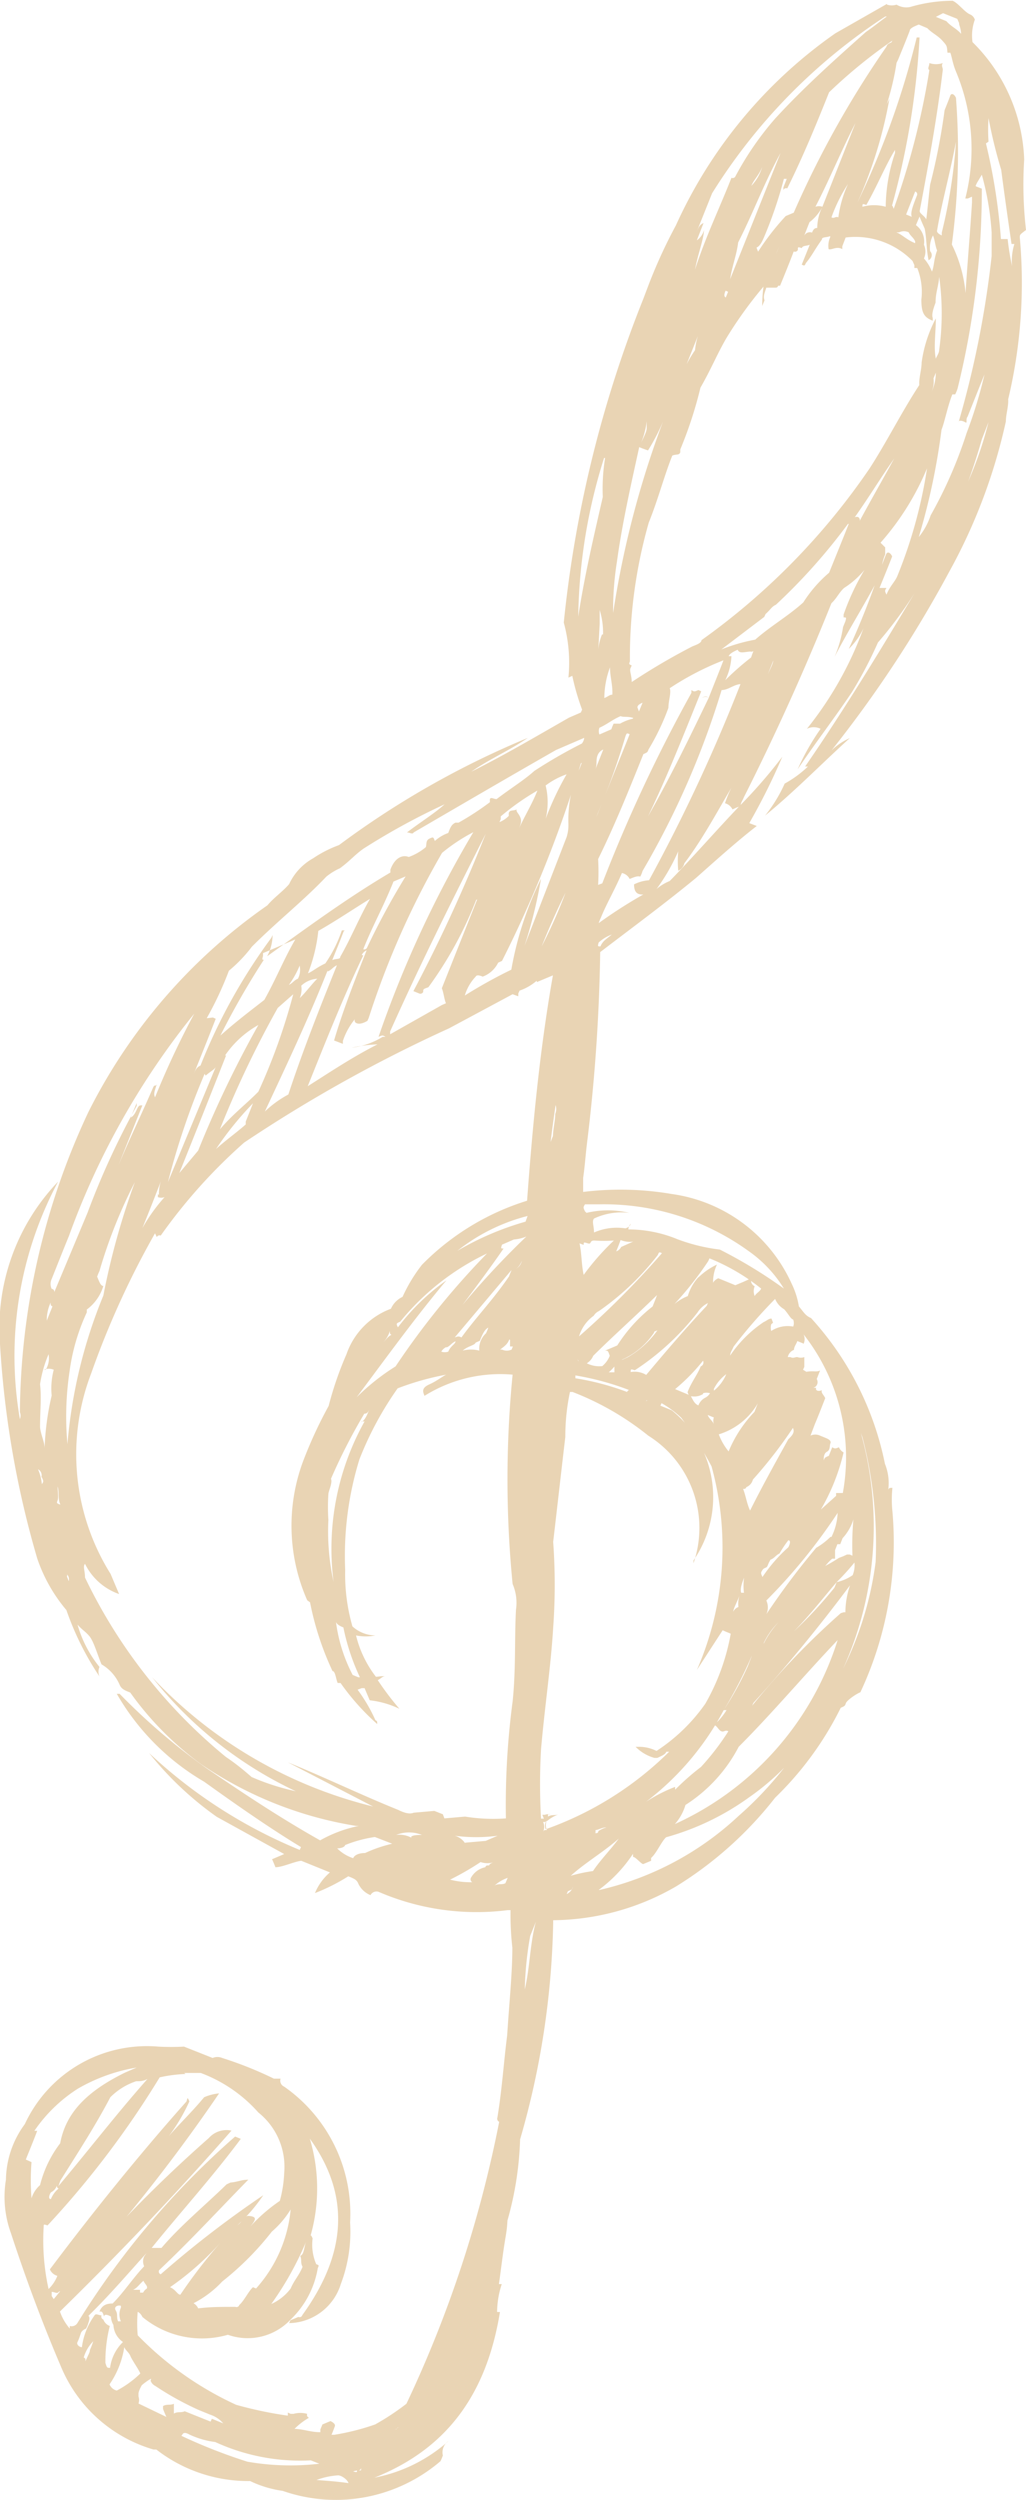 <svg xmlns="http://www.w3.org/2000/svg" viewBox="0 0 39.71 96.73"><defs><style>.cls-1{fill:#e9d4b4;}</style></defs><g id="Ebene_2" data-name="Ebene 2"><g id="Ebene_1-2" data-name="Ebene 1"><path class="cls-1" d="M34.33.15l-2,1.14a18.22,18.22,0,0,0-6.17,7.43,19.73,19.73,0,0,0-1.09,2.39l-.17.45a46.27,46.27,0,0,0-3.08,12.53A5.89,5.89,0,0,1,22,26.22l.15-.07a9,9,0,0,0,.38,1.31l-.05.11-.46.2c-1.33.76-2.5,1.45-3.78,2.09.7-.49,1.48-.82,2.19-1.31a34,34,0,0,0-7.31,4.15,4.57,4.57,0,0,0-1,.51,2.21,2.21,0,0,0-.93,1c-.25.29-.6.53-.84.82a21.43,21.43,0,0,0-6.93,8A27.76,27.76,0,0,0,.77,54.64a.36.36,0,0,1,0,.27,14.32,14.32,0,0,1,1.48-9.19A8.18,8.18,0,0,0,0,52a37.15,37.15,0,0,0,1.44,8.3,6.15,6.15,0,0,0,1.13,2,11.21,11.21,0,0,0,1.28,2.57.47.47,0,0,1,0-.37A4.59,4.59,0,0,1,3,62.86c.18.21.29.25.46.45s.33.77.47,1.09a1.69,1.69,0,0,1,.7.79c.07.16.18.21.41.3a12.19,12.19,0,0,0,2.74,2.77,14.79,14.79,0,0,0,6,2.39l.11,0a5.1,5.1,0,0,0-1.5.56c-1.58-.89-3-1.84-4.41-2.8a24.36,24.36,0,0,1-3.35-2.87l-.11,0A9.31,9.31,0,0,0,7.9,68.94c1.2.86,2.51,1.78,3.75,2.53l-.05.11a19.13,19.13,0,0,1-5.83-3.75A12.76,12.76,0,0,0,8.39,70.3L11,71.74l-.47.2c.07.15.13.31.13.31.27,0,.73-.22,1-.25l1.11.45a2.1,2.1,0,0,0-.58.8,7.39,7.39,0,0,0,1.29-.65c.22.09.33.13.39.29a.89.89,0,0,0,.47.44.26.26,0,0,1,.31-.13,9.56,9.56,0,0,0,5,.71l.11,0a11.22,11.22,0,0,0,.07,1.45c0,1-.13,2.25-.2,3.39-.13,1-.2,2.11-.38,3.19a.13.13,0,0,0,.07.16,46.23,46.23,0,0,1-3.59,10.91,9.65,9.65,0,0,1-1.21.8,9.16,9.16,0,0,1-1.58.4l-.11,0c.05-.11.09-.22.13-.33s-.17-.2-.17-.2l-.31.13L12.4,94l0,.11c-.38,0-.6-.11-1-.13a2.63,2.63,0,0,1,.56-.43.11.11,0,0,1-.07-.15,1,1,0,0,0-.53,0l-.11,0-.11-.05,0,.12a15.34,15.34,0,0,1-2-.42,12.69,12.69,0,0,1-3.81-2.69,5.27,5.27,0,0,1,0-.91.42.42,0,0,1,.18.2,3.61,3.61,0,0,0,3.31.69,2.28,2.28,0,0,0,2.42-.58,3.58,3.58,0,0,0,1.06-2c.05-.11.05-.11-.06-.15a1.89,1.89,0,0,1-.14-1c-.07-.15-.07-.15-.11,0a6.68,6.68,0,0,0,0-3.86c1.57,2.18,1.44,4.44-.29,6.83a.11.11,0,0,1-.15.07l-.31.13-.05.11a2.14,2.14,0,0,0,2-1.51A5.69,5.69,0,0,0,13.55,86,6,6,0,0,0,11,80.74a.25.25,0,0,1-.14-.31c-.11,0-.11,0-.26,0a14.38,14.38,0,0,0-2-.8.47.47,0,0,0-.37,0l-1.11-.44a9.12,9.12,0,0,1-1,0,5.21,5.21,0,0,0-5.16,3,3.69,3.69,0,0,0-.73,2.15A4.09,4.09,0,0,0,.42,86.4c.58,1.77,1.2,3.44,1.93,5.15a5.57,5.57,0,0,0,3.59,3.23l.11,0A5.79,5.79,0,0,0,9.68,96a4.26,4.26,0,0,0,1.26.38,6.23,6.23,0,0,0,6.11-1.15,2,2,0,0,0,.09-.22.53.53,0,0,1,.22-.56,6,6,0,0,1-2.87,1.42c2.74-1.09,4.33-3.15,4.86-6.41l-.11,0,0,.12,0-.12a3.49,3.49,0,0,1,.18-1.08l-.11,0c.07-.49.13-1,.2-1.46s.11-.6.13-1a12.81,12.81,0,0,0,.49-3.14,32.11,32.11,0,0,0,1.28-8.37l0-.11a9.63,9.63,0,0,0,4.76-1.31A14.53,14.53,0,0,0,30,69.56a12.62,12.62,0,0,0,2.54-3.48c.16-.07.16-.07.2-.18s.4-.36.56-.42a13.68,13.68,0,0,0,1.24-7,4.38,4.38,0,0,1,0-.91c-.12,0-.12,0-.16.07a2,2,0,0,0-.13-1A11.82,11.82,0,0,0,31.39,51c-.22-.09-.29-.24-.47-.45a3.17,3.17,0,0,0-.28-.88A6,6,0,0,0,26,46.2a11.83,11.83,0,0,0-3.43-.08c0-.27,0-.38,0-.54.07-.49.09-.86.15-1.35a68.3,68.3,0,0,0,.51-7.39c1.31-1,2.57-1.93,3.72-2.88.8-.71,1.59-1.42,2.34-2L29,31.85a24.6,24.6,0,0,0,1.28-2.57,19.55,19.55,0,0,1-1.66,1.91c-.89.93-1.82,2-2.7,2.9a1.83,1.83,0,0,0-.51.31,7.57,7.57,0,0,0,.84-1.46,4.26,4.26,0,0,0,0,.75.43.43,0,0,0,.24-.29c.82-1.08,1.46-2.37,2.17-3.5a4.34,4.34,0,0,0-.6,1.18.45.45,0,0,1,.29.24l.15-.07.16-.06c0-.12.09-.23.13-.34q1.86-3.69,3.39-7.51c.2-.18.29-.41.49-.59a3.38,3.38,0,0,0,.79-.7,9.27,9.27,0,0,0-.81,1.73l0,.11c.11,0,.11,0,.07.15l-.09.22a4.85,4.85,0,0,1-.33,1.16c.55-1.07,1.21-2.09,1.81-3.26a1.89,1.89,0,0,1,.15-.71c0-.11,0-.11,0-.27L34.08,21a10.29,10.29,0,0,0,1.8-2.88,18.36,18.36,0,0,1-1.15,4.17c-.09.22-.29.39-.42.72-.07-.15-.07-.15,0-.26-.12,0-.12,0-.27,0,.18-.44.36-.88.49-1.22-.07-.15-.18-.2-.23-.09s-.13.34-.26.67a31,31,0,0,1-1.19,3,2.73,2.73,0,0,0,.57-.8,13.62,13.62,0,0,1-2.19,3.89.6.6,0,0,1,.53,0,9.33,9.33,0,0,0-.89,1.57c.67-1,1.44-2,2.11-3a16.4,16.4,0,0,0,1-1.91,15.6,15.6,0,0,0,1.77-2.5c-1.55,2.59-3,5-4.59,7.3l.11,0a4.28,4.28,0,0,1-.9.66,5.66,5.66,0,0,1-.76,1.24c1.16-.95,2.24-2.06,3.28-3a2.39,2.39,0,0,0-.71.48,46.48,46.48,0,0,0,4.56-6.92,21.52,21.52,0,0,0,2.19-5.81c0-.27.11-.6.09-.86a19.42,19.42,0,0,0,.45-6.26c0-.11,0-.11.24-.29a15.4,15.4,0,0,1-.07-2.73,6.71,6.71,0,0,0-2-4.54,1.8,1.8,0,0,1,.09-.87.33.33,0,0,0-.18-.2c-.22-.09-.46-.44-.68-.53a5.8,5.8,0,0,0-1.64.24A.73.73,0,0,1,34.7.18a.6.6,0,0,1-.37,0m1.86.49L36.5.51l.55.22.07.16c0,.11.06.15.08.42-.17-.2-.4-.29-.57-.49L36.19.64m-1.69,1c-.15.07-.15.07-.2.18a37.76,37.76,0,0,0-3.58,6.41l-.31.13a9.83,9.83,0,0,0-1.07,1.38l-.06-.16c.15-.06.24-.29.29-.4a16.26,16.26,0,0,0,.77-2.26l.11,0-.13.33,0,.11a.11.11,0,0,1,.15-.07c.64-1.29,1.13-2.5,1.62-3.72a19.67,19.67,0,0,1,2.45-2m.22.74c.14-.34.32-.78.45-1.12,0-.1.2-.18.35-.24l.33.14c.18.19.4.28.58.48s.18.2.2.47l.11,0c.06.15.09.42.22.73a7.73,7.73,0,0,1,.36,4.91l.1,0,.16-.07,0,.12,0,.1c-.07,1.14-.18,2.38-.25,3.51a5.3,5.3,0,0,0-.53-1.88A27.32,27.32,0,0,0,37,3.79c-.06-.15-.18-.2-.22-.09s-.13.34-.22.56A24.75,24.75,0,0,1,36,7.14c-.06.49-.09.87-.15,1.35-.07-.15-.29-.24-.25-.35.34-1.8.67-3.59.89-5.44,0-.1-.07-.15,0-.26a.8.8,0,0,1-.52,0c0,.12-.09.22,0,.27a29.92,29.92,0,0,1-1.38,5.37c-.06-.16-.06-.16-.1,0a30.52,30.52,0,0,0,1.1-6.63l-.11,0a32.32,32.32,0,0,1-2.3,6.4,17.13,17.13,0,0,0,1.26-4.12c0,.11-.09.22-.13.34a10.42,10.42,0,0,0,.39-1.64M34.26.64c.11,0,.11,0,.15-.06-.35.24-.55.42-.9.66C32.31,2.31,31.12,3.37,30,4.59a11.81,11.81,0,0,0-1.53,2.22.12.12,0,0,1-.16.07c-.48,1.22-1,2.28-1.41,3.55.11-.6.33-1.15.35-1.53a.72.72,0,0,1-.28.4l.26-.67c-.16.07-.2.18-.29.4l.62-1.55A22.11,22.11,0,0,1,34.26.64m.38,5.17,0,.11A6.65,6.65,0,0,0,34.28,8a1.7,1.7,0,0,0-.9,0c0-.12,0-.12.15-.07.42-.73.73-1.51,1.11-2.13M29.08,7.19h0c.09-.23.29-.4.42-.73a1.76,1.76,0,0,1-.42.73m3.37,1.22c-.12-.05-.16.06-.27,0a6.15,6.15,0,0,1,.64-1.29,4.54,4.54,0,0,0-.37,1.27m-1.11.2A1.77,1.77,0,0,0,31.83,8a.42.42,0,0,0-.27,0c.55-1.06,1-2.17,1.55-3.24L31.83,8a1.87,1.87,0,0,0-.2.82c-.11,0-.16.07-.2.18a.25.25,0,0,0-.31.13c.09-.22.17-.44.22-.55m.8.58a.82.82,0,0,0-.07.48c.11.05.31-.13.53,0l0-.11.13-.34a3.09,3.09,0,0,1,2.59.91l.07.16,0,.11.11,0a2.48,2.48,0,0,1,.16,1.22c0,.53.11.69.44.82l0-.11c-.06-.15.07-.48.11-.59,0-.39.11-.61.14-1a10.31,10.31,0,0,1,0,2.83c0,.12-.09.23-.13.34-.09-.43,0-1,0-1.56a5.12,5.12,0,0,0-.55,1.71c0,.27-.11.6-.09.87-.66,1-1.26,2.2-1.92,3.22a26.42,26.42,0,0,1-6.51,6.65c0,.11-.2.18-.35.24a24.68,24.68,0,0,0-2.35,1.38c0-.26-.09-.42-.05-.53l.05-.11c-.11-.05-.11-.05-.07-.16a19,19,0,0,1,.73-5.37c.36-.89.6-1.82.91-2.59.15-.07.26,0,.31-.13l0-.11A15.85,15.85,0,0,0,27.11,15c.42-.73.64-1.29,1-1.91a15.92,15.92,0,0,1,1.44-2,5.61,5.61,0,0,0-.05.75l.09-.22c-.06-.16,0-.27.07-.49.11,0,.27,0,.37,0s.05-.11.16-.07c.18-.44.36-.88.53-1.33a.12.12,0,0,0,.16-.06c0-.12,0-.12.15-.07.05-.11.16-.07.31-.13l-.31.77c.11.05.11.05.16-.06.24-.29.33-.51.62-.91,0-.11.15-.07.31-.13m1.72-.47.33.13-.33-.13m-3.67.84-.09.22-.05.11.14-.33m-2.1,1.73.11.05-.09.22c-.12-.05,0-.27,0-.27m.17-.44c.07-.49.25-.93.31-1.42.6-1.18,1-2.29,1.64-3.46l-1.95,4.88m-2,4.08.93-2.33a2.88,2.88,0,0,0-.29,1,5.13,5.13,0,0,0-.64,1.29m12-9.36a6.51,6.51,0,0,1,0-.91,18.7,18.7,0,0,0,.49,2c.13,1,.26,1.91.4,2.87l.11,0a2.21,2.21,0,0,0-.09.86A10.09,10.09,0,0,1,39,9.25c-.11,0-.11,0-.26,0a23,23,0,0,0-.58-3.7m-.4,1.64.05-.11L38,6.76A10.87,10.87,0,0,1,38.38,9l0,.27c0,.26,0,.38,0,.64a37.92,37.92,0,0,1-1.28,6.43c0-.1.16-.06.26,0s0-.11.09-.22c.22-.55.44-1.11.71-1.77l0-.11a17.85,17.85,0,0,1-.75,2.52,17.09,17.09,0,0,1-1.39,3.18,2.66,2.66,0,0,1-.46.84,25.69,25.69,0,0,0,.88-4.15c.13-.33.24-.93.42-1.37l.11,0a2,2,0,0,0,.09-.22A32,32,0,0,0,38,7.3l-.23-.09M36.45,9l0,.11s-.22-.09-.18-.2c.18-1.08.51-2.24.73-3.43A20.4,20.4,0,0,1,36.45,9m-1-.29.14-.33c.06.16.13.31.2.47.08.42.06.8.15,1.22A.22.22,0,0,0,36,9.72a1,1,0,0,1,.11-.61c.07.16.09.43.16.58-.13.34-.11.6-.2.82a1.73,1.73,0,0,0-.31-.51.64.64,0,0,0,0-.53.79.79,0,0,0-.34-.78m0-1.28a.11.11,0,0,1,.07.15c-.13.34-.27.67-.2.83l-.22-.09.35-.89m0,2c-.33-.13-.51-.34-.73-.42l.11,0a.42.42,0,0,1,.37,0c.07.15.18.19.25.35m.6,5.9a1,1,0,0,0,.11-.6l.09-.22a1.82,1.82,0,0,1-.2.82m1.1,4.3A23.41,23.41,0,0,0,38,17l.26-.67a14.39,14.39,0,0,1-.77,2.26c-.18.44-.31.78-.45,1.11M6.08,42c-.11,0-.11,0-.15.07C5.53,43,5,44.1,4.58,45.1l.93-2.33c-.11,0-.11,0-.16.06s-.13.34-.29.41c.09-.23.14-.34.23-.56l0,.11a30.26,30.26,0,0,0-1.9,4.13L2.1,50A.11.11,0,0,0,2,49.87a.45.45,0,0,1,0-.38c.22-.55.44-1.11.67-1.67a29.72,29.72,0,0,1,4.85-8.6A33.15,33.15,0,0,0,6,42.46c-.07-.15,0-.27.06-.49M8,39.4a13.33,13.33,0,0,0,.86-1.84,5.52,5.52,0,0,0,.89-.93c1-1,2-1.78,2.88-2.71a2.41,2.41,0,0,1,.66-.38l-.16.07c.36-.24.6-.54.95-.78a26.47,26.47,0,0,1,3.13-1.71c-.4.36-.91.67-1.46,1.09.11,0,.22.09.26,0,1.84-1.07,3.67-2.14,5.51-3.19l1.09-.47s0,.11-.09.22a19,19,0,0,0-1.84,1.06c-.4.36-.91.67-1.46,1.09-.11,0-.22-.09-.26,0l0,.12a10.73,10.73,0,0,1-1.21.79l-.12,0c-.15.07-.2.18-.28.4a1.57,1.57,0,0,0-.52.31c-.06-.16-.06-.16-.21-.09s-.1.22-.14.33a2.16,2.16,0,0,1-.66.38c-.22-.09-.53,0-.71.49l0,.11c-1.69,1-3.15,2.08-4.77,3.24a1.77,1.77,0,0,0,.21-.82l-.05.11a21.78,21.78,0,0,0-2.74,4.94c-.16.07-.2.18-.29.4.31-.77.58-1.44.88-2.21l-.11-.05ZM32.85,20.27c-.22.56-.49,1.22-.76,1.89a5.08,5.08,0,0,0-1,1.15c-.6.54-1.26.91-1.86,1.44a6.77,6.77,0,0,0-1.31.38l1.66-1.26.05-.11c.2-.18.24-.29.4-.36a22.59,22.59,0,0,0,2.79-3.13M33.2,20c-.11,0-.11,0-.15.06.57-.8,1-1.52,1.56-2.32-.46.84-.88,1.57-1.34,2.42A.13.13,0,0,0,33.2,20m-4,5.1a3.42,3.42,0,0,0-.13.34,10.51,10.51,0,0,0-1,.88,2.37,2.37,0,0,0,.24-.93l-.11,0c.05-.11.2-.18.35-.25.07.16.23.09.49.07a.13.13,0,0,0,.16-.07m.73.42h0c0,.11-.18.45-.22.55l.22-.55m-2,1.14c.26,0,.46-.21.73-.23a66.11,66.11,0,0,1-3.54,7.59,1.5,1.5,0,0,0-.58.16c0,.26.09.41.36.39a18.43,18.43,0,0,0-1.73,1.11,2,2,0,0,1,.09-.22c.22-.55.59-1.17.86-1.84l-.05.12a.43.43,0,0,1,.3.23c.15-.06.3-.13.41-.09a1.12,1.12,0,0,0,.09-.22,32.56,32.56,0,0,0,3.06-7M28,25.55c-.17.45-.35.89-.57,1.45-.11-.05-.11-.05-.27,0,.16-.07.16-.07.27,0-.78,1.62-1.51,3.12-2.35,4.59.73-1.51,1.39-3.18,2.06-4.84l-.11-.05c-.16.07-.16.07-.27,0l0,.11a59.17,59.17,0,0,0-3.45,7.37l-.16.06a9.15,9.15,0,0,0,0-1c.69-1.4,1.26-2.84,1.84-4.28,0,0-.05.11-.09.22.16-.07.16-.07.2-.18a9.14,9.14,0,0,0,.77-1.61l.05-.12-.05.12c0-.27.12-.61.05-.76A11,11,0,0,1,28,25.55m-3.14-8.2.22.08a8,8,0,0,0,.77-1.61,36.64,36.64,0,0,0-2.12,7.9,11.84,11.84,0,0,1,.15-2c.2-1.47.55-3,.86-4.42Zm-.12-.05a3.23,3.23,0,0,0,.29-1c0,.11,0,.11,0,.27s-.17.44-.31.77m-1.3.38a7.44,7.44,0,0,0-.09,1.51c-.35,1.53-.71,3.06-.95,4.63a21.31,21.31,0,0,1,1-6.14m1.35,9.81-.06-.16c0-.11.2-.18.2-.18l-.14.34m-.24.28A1.8,1.8,0,0,0,24,28L23.75,28a2,2,0,0,0-.09.22l-.46.2a.36.36,0,0,1,0-.26c.31-.14.51-.32.82-.45.11.05.27,0,.49.07ZM23.3,24.55a2,2,0,0,0-.15.72l.06-1.13c0-.27,0-.38,0-.54a3,3,0,0,1,.13.95m.27,1.27c0,.38.11.69.09,1.06-.11,0-.16.07-.31.13a3.43,3.43,0,0,1,.22-1.19m-1.09,3.69-.08.21A4.75,4.75,0,0,0,22,31.9c0,.11,0,.26-.07.49L20.3,36.6A18.18,18.18,0,0,0,20.94,34a13,13,0,0,0-1.15,3.52,18.86,18.86,0,0,0-1.8,1,1.8,1.8,0,0,1,.42-.73c.05-.11.27,0,.27,0a1.08,1.08,0,0,0,.6-.54l.15-.07a47,47,0,0,0,3.05-7.64m-1.37.86a3,3,0,0,1,.82-.44,11.37,11.37,0,0,0-.81,1.72,2.72,2.72,0,0,0,0-1.28M23.35,29l-.31.78c.09-.23,0-.38.11-.6a.4.4,0,0,1,.2-.18m-.22,2.48a27.3,27.3,0,0,0,1.08-3c.05-.12.05-.12.16-.07l-.22.55-1.07,2.66ZM22.07,34.1c-.05.1-.09.22-.14.33a19.33,19.33,0,0,1-1.13,2.5l0,.11a29.35,29.35,0,0,1,1.31-2.94M20,31.32c-.15.07-.26,0-.31.14l0,.11a1,1,0,0,1-.36.24l.05-.11,0-.11a9.59,9.59,0,0,1,1.42-1c-.22.56-.55,1.07-.78,1.62l.05-.11c.09-.22.13-.33.06-.49s-.17-.2-.13-.31m-1.53,3.5-1.37,3.44c.07.16.09.42.16.58l-.16.07-2,1.13,0-.11c1.22-2.73,2.46-5.19,3.7-7.65A60.33,60.33,0,0,1,16,38.35l.22.09a.12.12,0,0,0,.16-.06c0-.11,0-.11.2-.18a14.86,14.86,0,0,0,1.85-3.38m4.81,1.8c-.11,0-.11,0-.07-.15a1.54,1.54,0,0,1,.51-.31c-.2.17-.35.24-.44.46M20.78,38l.62-.26c-.51,2.88-.79,5.85-1,8.72a9.75,9.75,0,0,0-4.07,2.48,6.12,6.12,0,0,0-.75,1.24.92.92,0,0,0-.45.46,2.88,2.88,0,0,0-1.72,1.76,13.23,13.23,0,0,0-.69,2,16.87,16.87,0,0,0-1,2.17,7.15,7.15,0,0,0,.17,5.35L12,62a11.37,11.37,0,0,0,.87,2.66c.11,0,.13.31.2.46l.11,0a9.16,9.16,0,0,0,1.42,1.59c0-.11,0-.11-.07-.15a6.32,6.32,0,0,0-.69-1.18l.16-.06.11,0,.2.47a3.56,3.56,0,0,1,1.15.33,11.2,11.2,0,0,1-.84-1.11c.15-.07.2-.18.31-.13-.11-.05-.27,0-.38,0a4.25,4.25,0,0,1-.77-1.6,1.85,1.85,0,0,0,.75,0,1.33,1.33,0,0,1-.89-.35,7.3,7.3,0,0,1-.28-2.18,12.67,12.67,0,0,1,.55-4.28,12.88,12.88,0,0,1,1.48-2.75,10.62,10.62,0,0,1,1.88-.53c-.15.07-.35.24-.66.38s-.24.29-.18.44a5.53,5.53,0,0,1,3.41-.82,41.37,41.37,0,0,0,0,8.1,1.84,1.84,0,0,1,.13,1c-.06,1.13,0,2.31-.13,3.55a30.43,30.43,0,0,0-.26,4.52A6.82,6.82,0,0,1,18,70.29l-.8.07-.06-.16-.33-.13-.8.07c-.16.07-.38,0-.6-.11-1.44-.58-2.84-1.26-4.27-1.84l3.3,1.71a17.4,17.4,0,0,1-8.55-5,15.49,15.49,0,0,0,5.56,4.41,9,9,0,0,1-1.71-.55c-.29-.25-.57-.49-1-.78a20.32,20.32,0,0,1-5.45-6.94c0-.27-.09-.42,0-.53a2.32,2.32,0,0,0,1.32,1.17l-.33-.78a8.73,8.73,0,0,1-.75-7.76A33.56,33.56,0,0,1,6,47.72l.07.15a.11.11,0,0,1,.15-.06,20.84,20.84,0,0,1,3.23-3.6,55.67,55.67,0,0,1,7.93-4.42l2.46-1.32.22.08,0-.11.05-.11a2,2,0,0,0,.66-.38m-6.77-1a.41.41,0,0,1,.19-.18c-.44,1.11-.92,2.33-1.26,3.49l.34.13,0-.11a2.65,2.65,0,0,1,.47-.85.11.11,0,0,0,.06.16c.11.05.27,0,.42-.09l.05-.11A32.59,32.59,0,0,1,17.11,33a6.86,6.86,0,0,1,1.21-.8,42.75,42.75,0,0,0-3.67,7.92c.16-.07.16-.07.27,0l-.11,0a3,3,0,0,1-1.2.42,5.59,5.59,0,0,1,1-.13c-1,.51-1.83,1.07-2.7,1.62.71-1.77,1.42-3.55,2.15-5.06M13.34,36l-.11,0a5.1,5.1,0,0,1-.64,1.28c-.31.14-.51.32-.67.38a6.31,6.31,0,0,0,.4-1.64c.67-.38,1.38-.86,2-1.24-.42.73-.73,1.51-1.15,2.24,0,.11-.15.06-.31.13.13-.33.27-.66.44-1.11m.76.69c.35-.89.77-1.62,1.17-2.62l.47-.2a28.19,28.19,0,0,0-1.49,2.75.12.12,0,0,1-.15.07m-1.38.86c.16-.06.2-.17.36-.24-.67,1.66-1.33,3.33-1.88,5a4.11,4.11,0,0,0-.91.66c.86-1.84,1.68-3.57,2.43-5.46m-1.08-.17a.73.73,0,0,1-.07.49c-.15.06-.2.17-.35.24a3.55,3.55,0,0,0,.51-1l-.09.23m.06.8a1,1,0,0,1,.62-.27c-.19.18-.48.57-.68.75a.86.86,0,0,0,.06-.48m-1.41-1c-.11,0-.11,0-.07-.15l0-.11,1.25-.53c-.43.73-.73,1.5-1.2,2.34-.55.43-1.11.85-1.7,1.38a30.69,30.69,0,0,1,1.68-2.93M10.75,39l.6-.53A23.22,23.22,0,0,1,10,42.24c-.45.46-1,.88-1.49,1.46A39.33,39.33,0,0,1,10.75,39m-.93,3.62-.31.78,0,.11c-.4.35-.75.59-1.15.95a12.75,12.75,0,0,1,1.5-1.84m-1.9-1c.2-.18.36-.24.4-.36L6.5,45.74a29,29,0,0,1,1.42-4.19m.79-.71A3.81,3.81,0,0,1,10,39.66a41.61,41.61,0,0,0-2.33,4.86l-.73.87c.58-1.44,1.2-3,1.81-4.55m12.74,1.88a.49.49,0,0,1,0,.38c0,.26-.07.49-.09.86l-.09.23c.06-.49.13-1,.2-1.47m-1.09,4.33-.08.22a11.24,11.24,0,0,0-2.64,1.13,7.24,7.24,0,0,1,2.72-1.35m0,.75a32.38,32.38,0,0,0-3.76,4.28l0,.12c.91-1.31,1.93-2.58,2.83-3.89-.11,0-.11,0-.06-.15l.46-.2a1.55,1.55,0,0,0,.58-.16m2.17-.93c-.07-.15-.07-.15,0-.27.11,0,.26,0,.53,0a9.56,9.56,0,0,1,5.82,1.82,4.88,4.88,0,0,1,1.35,1.44,18.43,18.43,0,0,0-2.48-1.51,7,7,0,0,1-1.64-.4,5,5,0,0,0-1.9-.38c0-.11.09-.22.09-.22s0,.11-.2.18a2.2,2.2,0,0,0-1.22.16c0-.27-.09-.42,0-.54a2.5,2.5,0,0,1,1.37-.22,3.59,3.59,0,0,0-1.66,0m-.11,1.24c0-.11,0-.11.16-.06S22.8,48,23,48a5.26,5.26,0,0,0,.76,0,9.61,9.61,0,0,0-1.17,1.33c-.09-.42-.07-.8-.16-1.22m1.42.31c.09-.22.13-.33.17-.44a.9.9,0,0,0,.49.06l-.47.21a.33.33,0,0,1-.19.17m1.61.14c.05-.12.05-.12.16-.07a33.61,33.61,0,0,1-3.21,3.22,1.57,1.57,0,0,1,.09-.23,1.51,1.51,0,0,1,.48-.57.46.46,0,0,1,.2-.18,10.32,10.32,0,0,0,2.28-2.17m.95-.14.12,0Zm.62,1a1.87,1.87,0,0,0-.41.73,1.86,1.86,0,0,0-.52.31,12.73,12.73,0,0,0,1.31-1.66l.05-.11a7.94,7.94,0,0,1,2,1.17c-.05.12-.2.18-.25.29a.49.49,0,0,1,0-.38.25.25,0,0,1-.13-.31l-.31.14-.31.13-.66-.27s-.16.07-.2.18a1.54,1.54,0,0,1,.15-.71,2.61,2.61,0,0,0-.71.49m.36,1-.05.11c-.88.94-1.61,1.8-2.34,2.67a.86.86,0,0,0-.6-.11c0-.12,0-.12.16-.07a10,10,0,0,0,2.43-2.24,1,1,0,0,1,.4-.36m2.52.76-.06-.16c-.11,0-.16.07-.31.14a4.79,4.79,0,0,0-1.29,1.29c0-.12.09-.23.13-.34A19.68,19.68,0,0,1,30,50.26a.82.82,0,0,0,.35.4c.18.2.24.36.35.4a.39.39,0,0,1,0,.27,1.16,1.16,0,0,0-.85.17.44.44,0,0,1,0-.26M31.1,52a.43.43,0,0,0,0-.37,7.7,7.7,0,0,1,1.52,6.14c-.11,0-.11,0-.26,0l0,.11-.59.53a8,8,0,0,0,.88-2.21.42.42,0,0,1-.18-.2c-.15.06-.15.06-.26,0l-.13.33c-.16.07-.16.07-.2.18,0-.11,0-.27.13-.34s.09-.22.13-.32-.06-.16-.18-.21l-.22-.09a.43.43,0,0,0-.37,0l.17-.45c.14-.33.27-.67.4-1-.07-.15-.17-.2-.13-.31-.16.07-.26,0-.22-.09l-.11,0a.23.23,0,0,0,.13-.34l.13-.33c-.15.07-.26,0-.53.05L31.08,53l.05-.11,0-.11c0-.11,0-.11,0-.27a.39.39,0,0,1-.27,0c-.11,0-.15.06-.27,0l-.1,0a.39.39,0,0,1,.24-.28c0-.12.09-.22.13-.34l.22.09m-3.45,2.86a.42.42,0,0,0,0,.27c-.06-.15-.18-.2-.24-.36l.22.09m-.4-.93a.42.42,0,0,1,.27,0,.46.46,0,0,1-.2.18.56.56,0,0,0-.25.29c-.22-.09-.24-.36-.35-.4l-.55-.23a7.45,7.45,0,0,0,1.08-1.1.16.16,0,0,1-.09.22c-.13.33-.37.62-.51,1l.07.16.11,0a.63.63,0,0,0,.42-.09m.42-.09,0-.11a1.61,1.61,0,0,1,.48-.57,1.63,1.63,0,0,1-.53.68m1.75.45-.13.33a4.93,4.93,0,0,0-1,1.53,2.29,2.29,0,0,1-.38-.66,2.64,2.64,0,0,0,1.51-1.2m-4-2.78c.16-.06.16-.06.2-.17a3.65,3.65,0,0,1-1.24,1.17l-.31.14a.33.33,0,0,0-.2.18c0,.1,0,.1,0,.26l-.11,0-.11,0c.2-.17.24-.29.4-.35a.33.33,0,0,1,.2-.18,2.9,2.9,0,0,0,1.15-1m-.26,2.6-.05.11c.05-.11.05-.11-.11,0Zm-.62-.38a.12.12,0,0,0-.16.07,10.19,10.19,0,0,0-2-.53l0-.11a10.71,10.71,0,0,1,2.09.57m1.22.49a3.88,3.88,0,0,1,.79.58,16.26,16.26,0,0,1,1.17,1.88,11.82,11.82,0,0,1-.57,7.88l1-1.54.11.05.22.09,0-.11a8.41,8.41,0,0,1-1,2.81,6.9,6.9,0,0,1-1.89,1.83,1.5,1.5,0,0,0-.7-.16l-.11,0a1.64,1.64,0,0,0,.73.43l.11,0c.15-.07.31-.13.35-.24l.11,0a12.92,12.92,0,0,1-4.78,3,.35.35,0,0,1,0-.27,1.45,1.45,0,0,1,.51-.31c-.16.06-.27,0-.42.09,0-.12,0-.12.15-.07a.4.4,0,0,0-.27,0l-.1,0,.06.15-.11,0a23.79,23.79,0,0,1,0-2.68c.14-1.63.38-3.2.47-4.71a23.11,23.11,0,0,0,0-3.32c.16-1.36.31-2.71.47-4.06a8.28,8.28,0,0,1,.18-1.74l.1,0a10.94,10.94,0,0,1,2.93,1.69,4.21,4.21,0,0,1,1.75,4.94l0-.11A4.32,4.32,0,0,0,26,54.57l-.44-.18.05-.11Zm3.16,3.33c.11,0,.11,0,.15-.07a.42.42,0,0,0,.25-.29,17.67,17.67,0,0,0,1.55-2c.07.16,0,.27-.18.44-.47.85-1,1.8-1.48,2.76-.14-.31-.16-.58-.29-.89M23.6,52.46h0a1,1,0,0,1-.29.4,1.08,1.08,0,0,1-.6-.11.6.6,0,0,0,.25-.29c.84-.83,1.63-1.53,2.47-2.35-.08.22-.13.33-.17.44a6,6,0,0,0-1.37,1.51l-.47.2c.11,0,.11,0,.18.2m-1.11.2-.11,0-.07-.16c.07.16.07.16.18.2m-2.55-3.59c.16-.07.25-.29.34-.51a2,2,0,0,0-.09.22.46.46,0,0,1-.25.29m-.15.06c-.05.11-.09.22-.09.22-.62.91-1.26,1.56-1.84,2.36-.11-.05-.11-.05-.26,0l2.19-2.6m-.89,2.22a2,2,0,0,1-.09.22.81.81,0,0,0-.26.67,1.26,1.26,0,0,0-.64,0c.2-.18.46-.2.5-.31l.16-.07c.09-.22.18-.44.33-.51m.84.47c0,.11,0,.11,0,.26l.11,0-.05.12a.43.43,0,0,1-.37,0c-.12,0-.12,0-.16.07.2-.17.36-.24.44-.46m-2.43.31c.16-.07.2-.18.35-.24,0,.11-.19.17-.28.4a.42.42,0,0,1-.27,0,.42.42,0,0,1,.2-.18m-1.88-.76c-.07-.15-.07-.15.09-.22a9.68,9.68,0,0,1,3.36-2.64,30.53,30.53,0,0,0-3.54,4.37,8.54,8.54,0,0,0-1.51,1.2c1.11-1.48,2.26-3.08,3.48-4.53a8.54,8.54,0,0,0-1.88,1.82m-.31.14c0,.11,0,.11.06.15-.15.07-.19.18-.39.36a1.1,1.1,0,0,0,.33-.51M6,46.16l.11.05,0,.11a.36.36,0,0,0,.26,0,6.81,6.81,0,0,0-.86,1.2c.27-.66.53-1.33.79-2a1.64,1.64,0,0,0-.15.71Zm-4.38,11c.07.16.07.16,0,.27a1.79,1.79,0,0,0-.15-.58.26.26,0,0,1,.13.31M14,55l.11,0a10.1,10.1,0,0,0-1.2,6.21,9.13,9.13,0,0,1-.2-2.4,7.42,7.42,0,0,1,0-1c0-.11.17-.44.1-.59A22.17,22.17,0,0,1,14.1,54.7c.11,0,.15-.06.2-.18-.09.23-.18.45-.33.51M2.52,60.87a.26.26,0,0,1,.14.31L2.59,61a.11.11,0,0,0-.07-.15M2.3,58.21c-.11-.05-.11-.05-.07-.16s0-.37,0-.53c.07.16,0,.53.11.69M18,71.32a.7.7,0,0,0-.4-.29,6.18,6.18,0,0,0,1.66,0l-.46.2-.8.07m1.13.7c-.05.11-.16.07-.2.18-.11,0-.11,0-.15.07a.83.83,0,0,0-.56.42.13.13,0,0,0,.06.16,3.21,3.21,0,0,1-.86-.1,10.8,10.8,0,0,0,1.18-.68.84.84,0,0,0,.53,0m3.92-1.13,0-.11c.11,0,.31-.13.42-.09-.11,0-.31.13-.31.13s0,.12-.15.07m-2-.42c.11,0,.11,0,.16-.06a.42.42,0,0,0,0,.37c-.11,0-.11,0-.15.07a.45.45,0,0,0,0-.38m-1.37,2.16-.09.21c-.15.07-.27,0-.42.09a1.48,1.48,0,0,1,.51-.3M21,72.4a.42.42,0,0,1,0-.27.42.42,0,0,0,0,.27m.93.89h0l.05-.11.15-.07.05-.11a.46.46,0,0,1-.25.29m1-.89a6.29,6.29,0,0,0-.84.18c.59-.53,1.26-.91,1.86-1.44-.29.4-.74.86-1,1.26m-9.08-7.5-.22-.09A6.12,6.12,0,0,1,13,62.73c0,.11.18.2.29.24a8.41,8.41,0,0,0,.64,1.93m2,6.21a1,1,0,0,0-.6-.11,1.34,1.34,0,0,1,1,0c-.12,0-.38,0-.42.08m-1.4,0,.67.26a5.34,5.34,0,0,0-1.05.36c-.26,0-.42.09-.46.2a1.56,1.56,0,0,1-.62-.38s.27,0,.31-.13a5,5,0,0,1,1.15-.31m5.8,6.06,0-.12a13.35,13.35,0,0,1,.21-2.11l.22-.55c-.25.93-.22,1.84-.47,2.78M6.41,44c.13-.34.31-.78.45-1.12l0-.11c-.13.34-.31.78-.49,1.23M3.76,49.4a2,2,0,0,1,.09-.22,19.27,19.27,0,0,1,1.37-3.44A28.27,28.27,0,0,0,4,50.13a19.27,19.27,0,0,0-1.39,5.75,11.79,11.79,0,0,1,.08-2.8,7.88,7.88,0,0,1,.67-2.3l0-.11A1.76,1.76,0,0,0,4,49.76c-.11,0-.17-.2-.24-.36m-1.8,1c0,.11,0,.11.07.15l-.22.55a1.63,1.63,0,0,1,.15-.7M1.7,53a.49.49,0,0,1,.38,0A2.84,2.84,0,0,0,2,54a10.41,10.41,0,0,0-.27,1.95l0,.11c0-.26-.16-.57-.18-.84,0-.64.06-1.13,0-1.66a4.76,4.76,0,0,1,.33-1.16.86.86,0,0,1-.11.6M11.85,86.73c-.09.22-.07.49-.23.56.07.15,0,.26.09.42-.13.33-.32.51-.46.84a1.92,1.92,0,0,1-.75.6,12.32,12.32,0,0,0,1.35-2.42m-1.27-5.52-.11,0Zm-3.45-1c.27,0,.38,0,.64,0A5.6,5.6,0,0,1,10,81.74a2.69,2.69,0,0,1,1,2.33,4.8,4.8,0,0,1-.17,1.09,6.47,6.47,0,0,0-1.15,1c.24-.29.28-.4-.09-.42l-.16.06a.63.63,0,0,1-.24.3,6.49,6.49,0,0,0,1-1.16A40,40,0,0,0,6.22,88a.11.11,0,0,1-.06-.16c1.24-1.17,2.36-2.39,3.45-3.5-.27,0-.42.09-.69.11l-.15.07c-.84.82-1.79,1.6-2.52,2.46-.12,0-.27,0-.38,0C7,85.58,8.21,84.25,9.32,82.76l-.22-.09A31.8,31.8,0,0,0,3,89.88.26.26,0,0,1,2.7,90l0,.1a2,2,0,0,1-.38-.66q3.5-3.42,6.64-7a.92.92,0,0,0-.88.29,52.21,52.21,0,0,0-6,6.23L2,88.84,2,88.68c.11,0,.22.09.27,0l.15-.07A65,65,0,0,0,8.48,81a1.87,1.87,0,0,0-.58.15c-.48.58-.93,1-1.37,1.51a7.16,7.16,0,0,0,.8-1.35c-.07-.16-.07-.16-.11,0-1.86,2.09-3.66,4.33-5.29,6.5a.44.44,0,0,0,.29.25,1.43,1.43,0,0,1-.34.51,8.7,8.7,0,0,1-.19-2.4c0-.11,0-.11.15-.06a35.53,35.53,0,0,0,4.34-5.73,5.45,5.45,0,0,1,1-.13m.49,9.07a.42.42,0,0,0-.18-.2,4,4,0,0,0,1.11-.84,11.29,11.29,0,0,0,1.92-1.93,3.63,3.63,0,0,0,.73-.86,5.32,5.32,0,0,1-1.34,3.06l-.12-.05c-.19.18-.33.51-.53.69a.11.11,0,0,1-.15.07c-.53,0-1,0-1.44.06m-.69-.53c-.11,0-.18-.2-.4-.29a10.85,10.85,0,0,0,2-1.78,20.16,20.16,0,0,0-1.6,2.07M5.58,87.31a.45.45,0,0,0,0,.38c-.44.46-.78,1-1.22,1.44-.27,0-.42.09-.51.31.11,0,.11,0,.18.2,0-.12.15-.07.27,0l0-.11a.67.67,0,0,0,.09.43.84.84,0,0,0,.37.66,1.7,1.7,0,0,0-.5,1c-.12,0-.12,0-.18-.19A5.51,5.51,0,0,1,4.25,90,.41.41,0,0,1,4,89.75a.12.12,0,0,1-.07-.16c-.11,0-.22-.09-.27,0a2.67,2.67,0,0,0-.49,1.23c-.1,0-.22-.1-.17-.2s.09-.22.13-.34.2-.18.2-.18a1.12,1.12,0,0,0,.09-.22s.09-.22,0-.27c.84-.82,1.57-1.68,2.25-2.43Zm.51,1.62L6,88.88Zm-.36-.4a.36.36,0,0,0-.19.18l-.12,0,0-.11c-.11,0-.11,0-.27,0,.16-.07.21-.18.4-.35.07.15.18.2.13.31m-1,.62,0,.11a.64.64,0,0,0,0,.53l-.11,0c-.07-.16,0-.27-.09-.42s.09-.22.2-.18m.13,1.6c.07.15.18.2.24.35s.32.51.38.67a4,4,0,0,1-.91.66.41.41,0,0,1-.28-.24,3.48,3.48,0,0,0,.57-1.44m-1.57.4a1.5,1.5,0,0,1,.37-.63,3.42,3.42,0,0,1-.13.34c0,.11-.09.22-.17.44,0-.11,0-.11-.07-.15m2.59.9a.36.36,0,0,0,.18.2,11.57,11.57,0,0,0,1.68.93l.44.18a1.12,1.12,0,0,1,.51.34l-.22-.09-.22-.09-.05.11-1-.4c-.16.07-.27,0-.42.09,0-.11,0-.11,0-.27l0-.11c-.15.07-.27,0-.42.09l0,.11c.06.16.13.31.13.31L5.36,93a.42.42,0,0,0,0-.27l0-.11c0-.11.13-.33.13-.33s.21-.18.36-.25M7.06,94.2c.05-.1.16-.06.27,0a3.31,3.31,0,0,0,1,.29,7.87,7.87,0,0,0,3.7.71l.33.13a9.69,9.69,0,0,1-2.79-.08,20.82,20.82,0,0,1-2.55-1m5.23,1.71a2.82,2.82,0,0,1,.84-.18c.11,0,.34.14.4.3-.49-.07-.86-.09-1.24-.12m1.57-.4c0,.11,0,.11-.15.07.15-.07.26,0,.31-.13,0,.11,0,.11-.16.06M5.29,80l-.46.2c-1.44.71-2.28,1.53-2.5,2.73a4.42,4.42,0,0,0-.78,1.62,1.1,1.1,0,0,0-.33.51,8.72,8.72,0,0,1,0-1.4L1,83.56c.13-.33.27-.66.44-1.11l-.11,0a5.83,5.83,0,0,1,1.68-1.63A6.75,6.75,0,0,1,5.29,80m0,.53c.11,0,.26,0,.42-.09-1.18,1.33-2.24,2.71-3.45,4.15l.08-.22c.71-1.13,1.37-2.15,1.93-3.22a2.54,2.54,0,0,1,1-.62M2.26,84.69a1,1,0,0,0-.29.4c-.11,0-.07-.15,0-.26a.45.45,0,0,0,.24-.29.11.11,0,0,0,.07.15M33.32,55.45h0l.06.16a16.43,16.43,0,0,1,.51,4.83,13,13,0,0,1-1.26,4.13,13.37,13.37,0,0,0,.69-9.12m-3.5,4.9c.16-.06.2-.17.35-.24a4.43,4.43,0,0,1,.34-.51c.11,0,.06.16,0,.27a6.11,6.11,0,0,0-1,1.15c-.07-.16-.07-.16,0-.27s.16-.06.2-.17l.05-.12ZM33,60.2l-.11-.05-.11,0-.15.07-.16.06a6.76,6.76,0,0,1-.66.38l-.05.11c.21-.18.25-.29.45-.46l.11,0,0-.11,0-.11,0-.11.09-.23.11,0,.09-.23a1.91,1.91,0,0,0,.42-.73A11,11,0,0,0,33,60.35Zm-.86-.73h0a2.77,2.77,0,0,1-.55.42,29.21,29.21,0,0,0-1.93,2.57.63.63,0,0,0,0-.53,21.74,21.74,0,0,0,2.76-3.39,2.29,2.29,0,0,1-.24.93m.2,1.75a2,2,0,0,1-.09.22,16.47,16.47,0,0,1-1.57,1.69c.64-.65,1.17-1.34,1.66-1.91a9.45,9.45,0,0,0,.69-.76,1,1,0,0,1-.07.49,1.8,1.8,0,0,1-.62.27m.42,1.2c-.11-.05-.11-.05-.26,0A29.66,29.66,0,0,0,29.11,66l.05-.11c1.37-1.51,2.63-3.06,3.74-4.55a3.24,3.24,0,0,0-.18,1.09m-4.08-.74a1,1,0,0,0-.06.49.36.36,0,0,0-.2.18c0-.11.18-.44.26-.67m.16-.06-.11,0c-.07-.15.07-.48.11-.59a2.21,2.21,0,0,0,0,.64m.76,2,0-.11a2.87,2.87,0,0,1,.57-.8,3.54,3.54,0,0,0-.61.91m-.45.47-.13.33a12.09,12.09,0,0,1-.93,1.69l.11,0a2.45,2.45,0,0,1-.49.58c.11,0,.18.2.29.24s.15-.07.27,0a9.75,9.75,0,0,1-1.06,1.38,9.68,9.68,0,0,0-1,.88l0-.11a6,6,0,0,0-1.13.58A10.78,10.78,0,0,0,28,66.19a17.16,17.16,0,0,0,1.1-2.13m-.51,3.53c1.29-1.29,2.5-2.73,3.83-4.13a11.64,11.64,0,0,1-6.3,7.12,1.93,1.93,0,0,0,.41-.74,5.89,5.89,0,0,0,2.06-2.25m-5.42,5.54a5.48,5.48,0,0,0,1.33-1.4l0,.12c.1,0,.28.24.39.28l.31-.13,0-.11c.21-.18.39-.62.58-.8A10.07,10.07,0,0,0,29,69.54a9.55,9.55,0,0,0,1.35-1.14,13.77,13.77,0,0,1-1.77,1.87,11.7,11.7,0,0,1-5.38,2.86M15.24,94c.1,0,.1,0,.15-.07l.11,0c-.11,0-.11,0-.16.07Z"></path></g></g></svg>